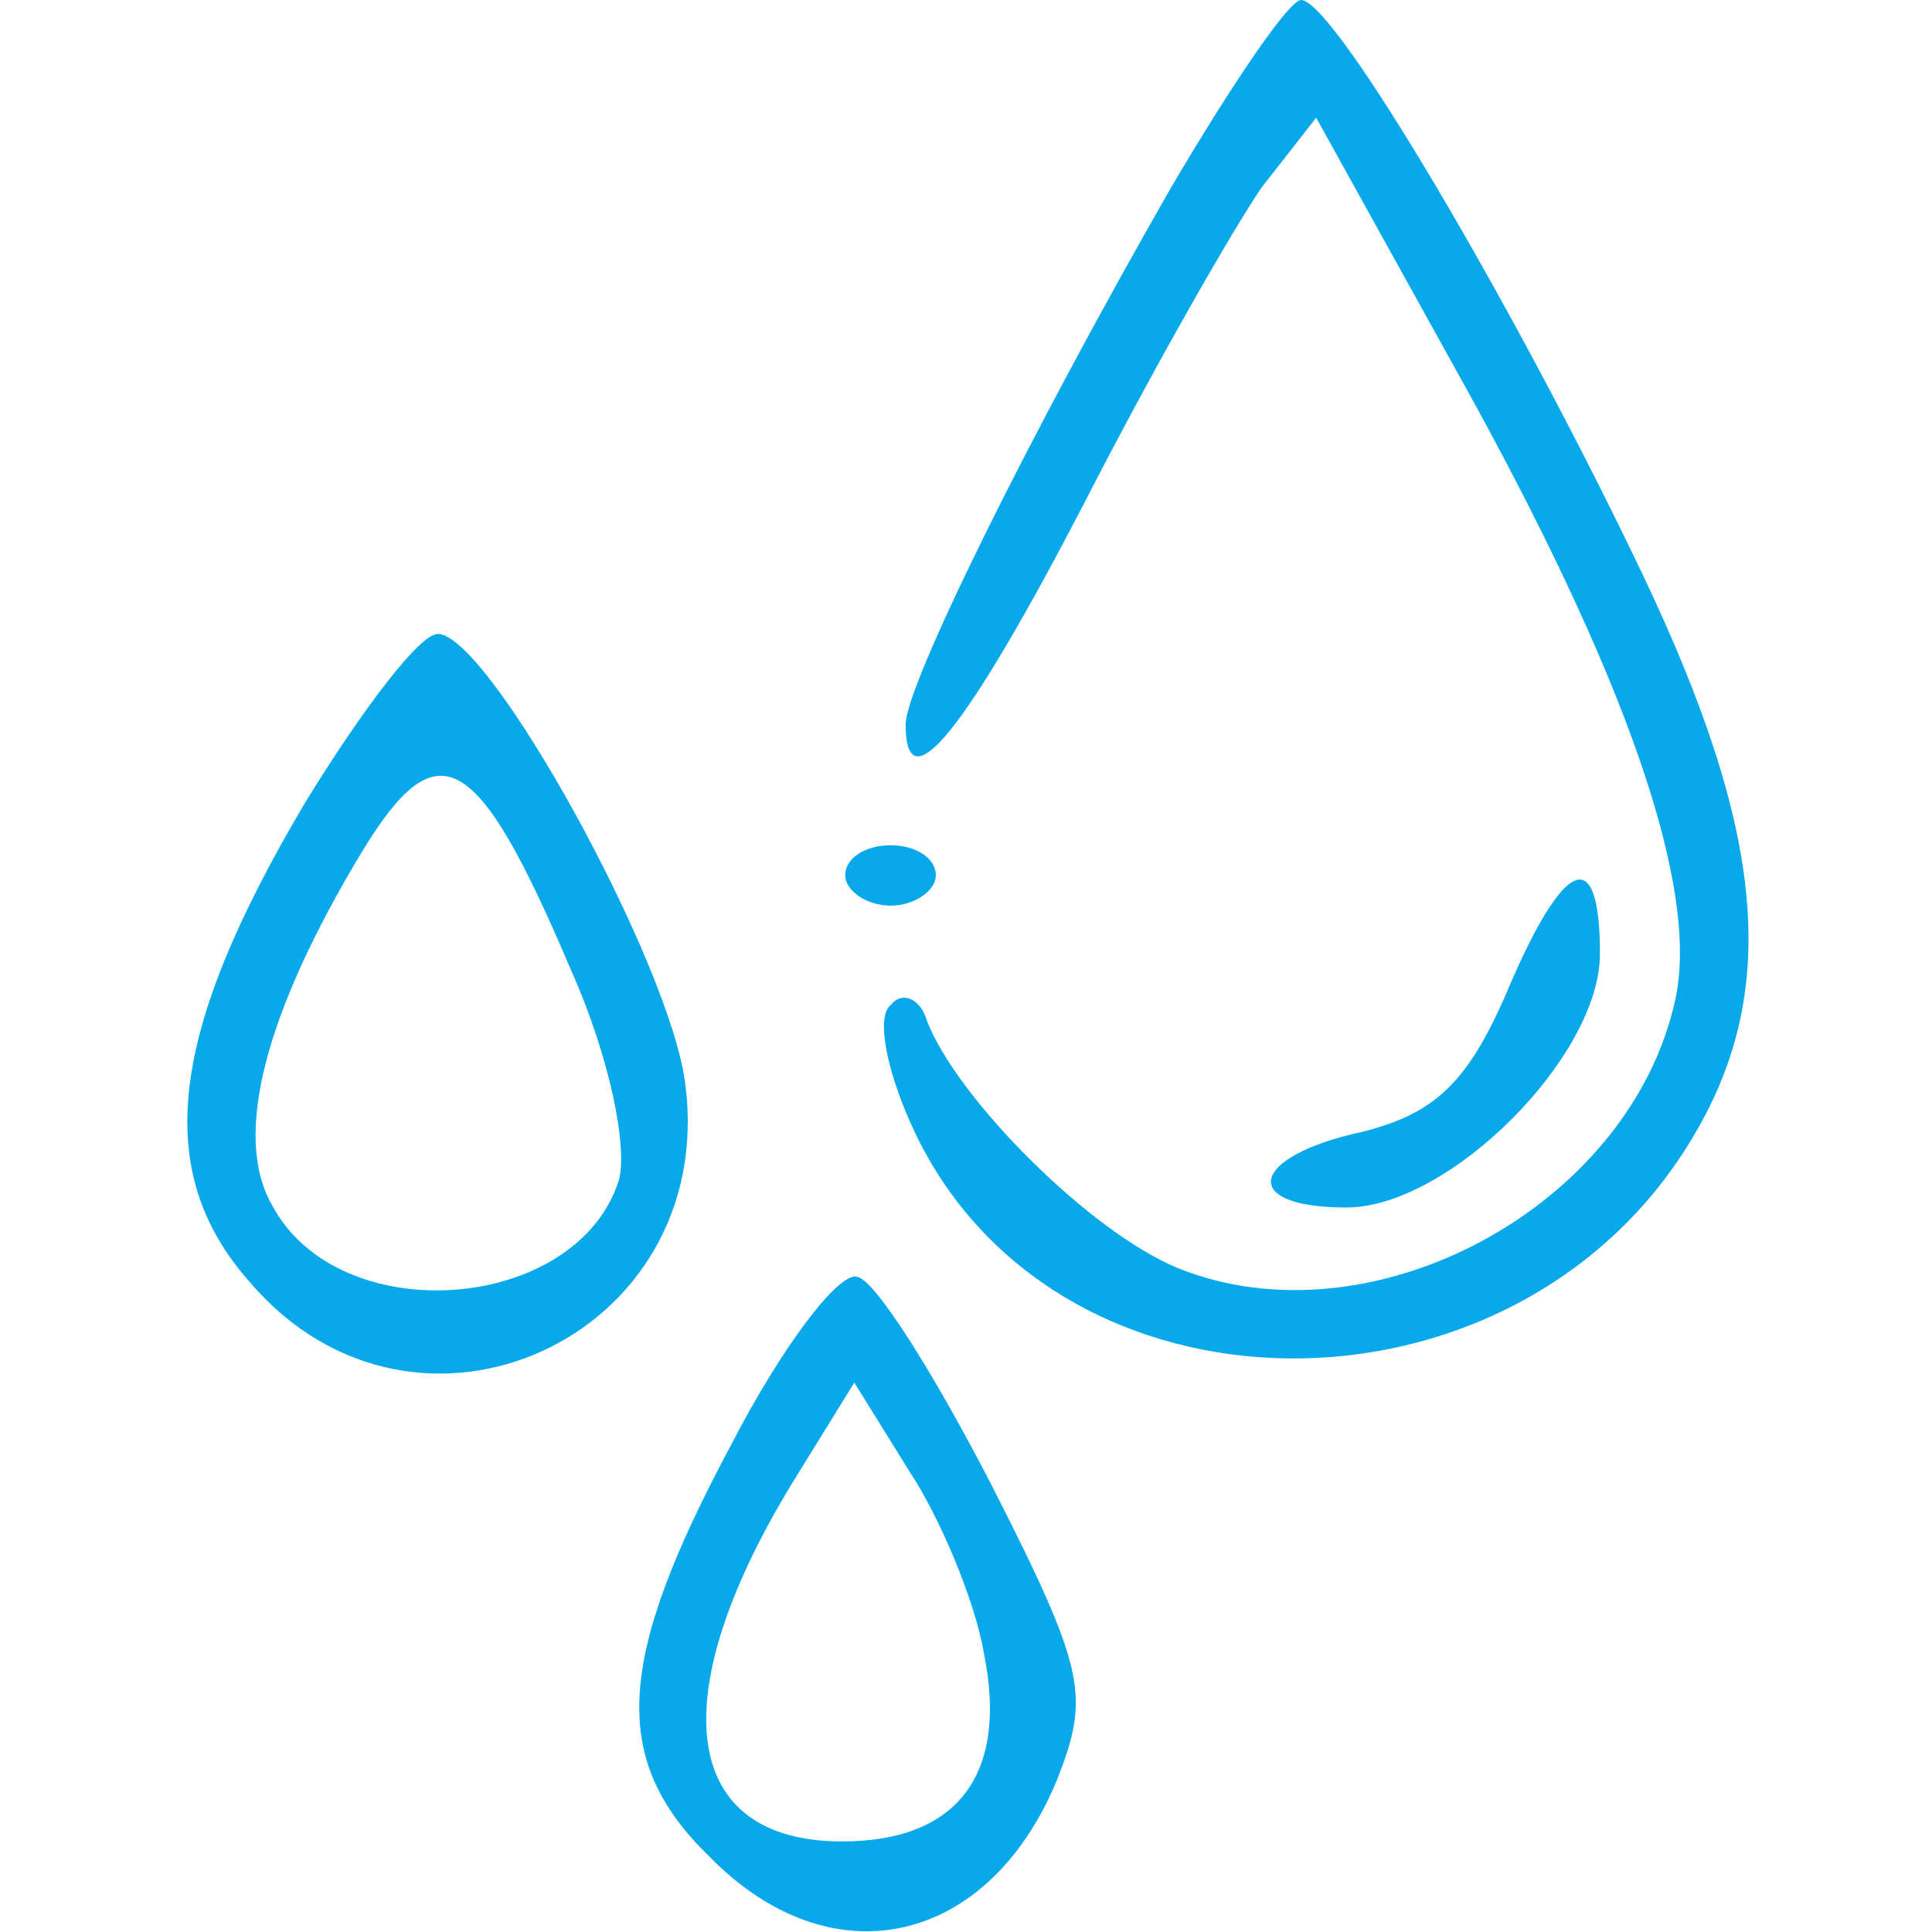 <?xml version="1.0" encoding="UTF-8" standalone="no"?>
<svg xmlns="http://www.w3.org/2000/svg" version="1.0" width="64pt" height="64pt" viewBox="0 0 64 64" preserveAspectRatio="xMidYMid meet">
  <g transform="translate(0,64) scale(0.1,-0.1)" fill="#07a9ea" stroke="none">
    <path d="M388 578 c-47 -82 -88 -165 -88 -178 0 -27 20 -2 59 73 23 45 50 92 59 105 l18 23 46 -83 c57 -102 81 -172 73 -209 -15 -69 -101 -115 -165 -89 -29 12 -73 56 -83 82 -2 7 -8 10 -12 5 -5 -4 -1 -23 8 -42 47 -99 198 -100 257 -3 30 49 25 102 -16 188 -42 88 -102 190 -113 190 -4 0 -23 -28 -43 -62z"></path>
    <path d="M101 374 c-45 -76 -51 -122 -18 -159 55 -64 155 -18 144 66 -5 40 -65 149 -82 149 -6 0 -25 -25 -44 -56z m88 -55 c13 -29 19 -59 16 -70 -14 -44 -93 -50 -115 -8 -13 23 -2 64 30 117 25 41 38 34 69 -39z"></path>
    <path d="M280 350 c0 -5 7 -10 15 -10 8 0 15 5 15 10 0 6 -7 10 -15 10 -8 0 -15 -4 -15 -10z"></path>
    <path d="M499 311 c-13 -30 -24 -40 -48 -46 -37 -8 -41 -25 -5 -25 34 0 84 50 84 84 0 37 -12 32 -31 -13z"></path>
    <path d="M242 161 c-38 -71 -40 -104 -7 -136 40 -41 92 -30 115 25 11 28 10 36 -21 97 -19 37 -39 69 -45 70 -6 2 -25 -23 -42 -56z m84 -69 c8 -40 -9 -62 -47 -62 -53 0 -60 47 -17 118 l21 34 18 -29 c10 -15 22 -43 25 -61z"></path>
  </g>
</svg>
